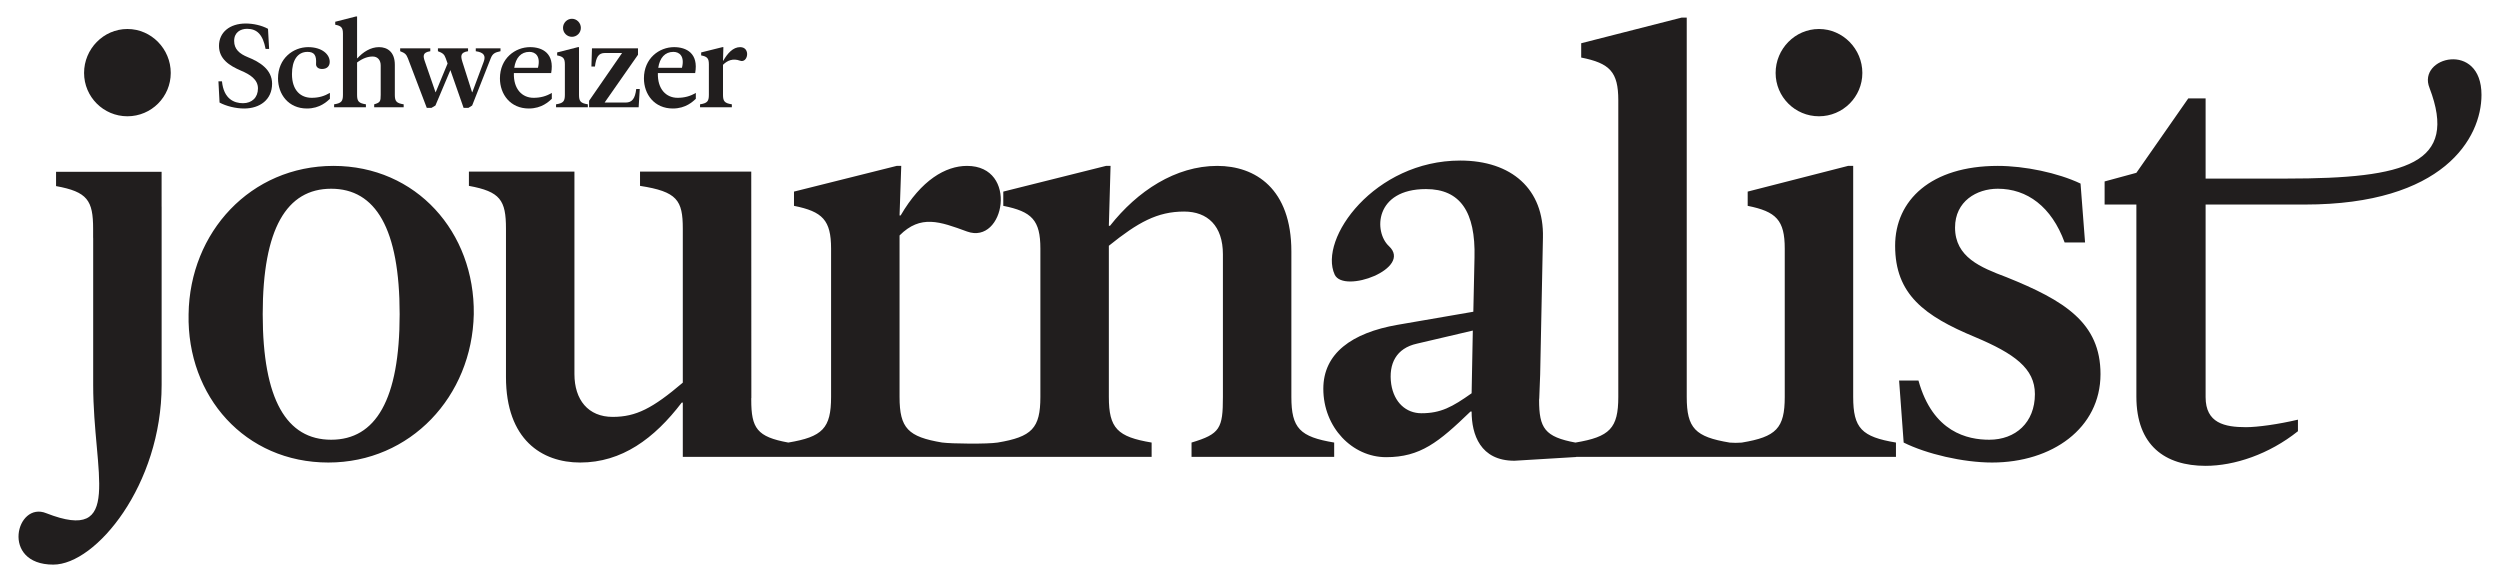 <?xml version="1.0" encoding="UTF-8" standalone="no"?>
<!DOCTYPE svg PUBLIC "-//W3C//DTD SVG 1.0//EN" "http://www.w3.org/TR/2001/REC-SVG-20010904/DTD/svg10.dtd">
<!-- Created with Inkscape (http://www.inkscape.org/) by Marsupilami -->
<svg
   xmlns:svg="http://www.w3.org/2000/svg"
   xmlns="http://www.w3.org/2000/svg"
   version="1.0"
   width="1024"
   height="238"
   viewBox="-4.318 -4.318 655.289 152.556"
   id="svg9125">
  <defs
     id="defs9127" />
  <path
     d="M 65.795,8.521 L 65.502,3.247 C 63.793,2.319 61.571,1.855 59.667,1.855 C 55.419,1.855 52.635,4.199 52.635,7.715 C 52.635,11.182 55.345,12.915 58.47,14.258 C 60.79,15.234 62.865,16.553 62.865,18.896 C 62.865,21.289 61.278,22.778 58.934,22.778 C 56.615,22.778 53.88,21.68 53.417,17.041 L 52.489,17.041 L 52.782,22.607 C 54.491,23.535 57.005,24.17 59.227,24.17 C 63.378,24.17 66.576,21.851 66.576,17.651 C 66.576,13.94 63.304,11.914 60.204,10.693 C 58.055,9.814 56.615,8.643 56.615,6.421 C 56.615,4.175 58.275,3.247 60.008,3.247 C 62.67,3.247 64.159,4.81 64.867,8.521 L 65.795,8.521 z"
     id="path7761"
     style="fill:#211e1e;fill-opacity:1;fill-rule:nonzero;stroke:none" />
  <path
     d="M 75.873,9.302 C 77.679,9.302 78.265,10.229 78.119,12.476 C 78.07,13.135 78.583,13.794 79.681,13.794 C 81.024,13.794 81.708,13.013 81.708,11.914 C 81.708,9.937 79.657,8.057 76.044,8.057 C 72.162,8.057 68.133,10.986 68.133,16.26 C 68.133,20.435 70.868,24.17 75.726,24.17 C 79.144,24.17 81,22.314 81.756,21.631 L 81.756,20.068 C 80.316,20.898 78.876,21.362 76.971,21.362 C 74.139,21.362 71.795,19.482 71.795,15.137 C 71.795,11.548 73.236,9.302 75.873,9.302 z"
     id="path7763"
     style="fill:#211e1e;fill-opacity:1;fill-rule:nonzero;stroke:none" />
  <path
     d="M 82.86,23.853 L 91.21,23.853 L 91.21,23.071 C 89.354,22.778 88.89,22.314 88.89,20.605 L 88.89,12.085 C 90.404,10.962 91.722,10.522 92.992,10.522 C 94.286,10.522 95.091,11.45 95.091,12.866 L 95.091,20.605 C 95.091,22.314 94.945,22.607 93.382,23.071 L 93.382,23.853 L 101.122,23.853 L 101.122,23.071 C 99.266,22.778 98.802,22.314 98.802,20.605 L 98.802,12.695 C 98.802,9.302 96.825,8.057 94.652,8.057 C 92.43,8.057 90.453,9.351 88.963,10.986 L 88.89,10.986 L 88.89,0 L 88.622,0 L 83.153,1.392 L 83.153,2.173 C 84.715,2.466 85.179,2.93 85.179,4.492 L 85.179,20.605 C 85.179,22.314 84.715,22.778 82.86,23.071 L 82.86,23.853 z"
     id="path7765"
     style="fill:#211e1e;fill-opacity:1;fill-rule:nonzero;stroke:none" />
  <path
     d="M 112.655,12.354 L 109.53,19.897 L 109.481,19.897 L 106.722,11.914 C 106.161,10.352 106.088,9.448 108.114,9.131 L 108.114,8.374 L 100.204,8.374 L 100.204,9.131 C 101.449,9.595 101.815,9.937 102.23,10.986 L 107.186,23.999 L 108.431,23.999 L 109.457,23.389 L 113.387,14.087 L 116.854,23.999 L 118.124,23.999 L 119.1,23.389 L 123.983,10.986 C 124.471,9.766 125.033,9.448 126.546,9.131 L 126.546,8.374 L 120.052,8.374 L 120.052,9.131 C 122.25,9.448 122.713,10.352 122.128,11.914 L 119.149,19.897 L 119.076,19.897 L 116.537,11.914 C 116.048,10.352 116.024,9.448 118.026,9.131 L 118.026,8.374 L 110.116,8.374 L 110.116,9.131 C 111.361,9.595 111.8,9.937 112.167,10.986 L 112.655,12.354 z"
     id="path7767"
     style="fill:#211e1e;fill-opacity:1;fill-rule:nonzero;stroke:none" />
  <path
     d="M 134.134,9.302 C 135.746,9.302 137.137,10.474 136.38,13.477 L 130.155,13.477 C 130.546,10.864 131.913,9.302 134.134,9.302 z M 133.988,24.17 C 137.406,24.17 139.261,22.314 140.018,21.631 L 140.018,20.068 C 138.578,20.947 137.015,21.362 135.233,21.362 C 132.254,21.362 129.935,19.116 130.057,14.868 L 139.847,14.868 C 140.775,9.692 137.552,8.057 134.305,8.057 C 130.423,8.057 126.395,10.986 126.395,16.26 C 126.395,20.435 129.129,24.17 133.988,24.17 z"
     id="path7769"
     style="fill:#211e1e;fill-opacity:1;fill-rule:nonzero;stroke:none" />
  <path
     d="M 147.157,8.057 L 146.888,8.057 L 141.42,9.448 L 141.42,10.229 C 142.982,10.522 143.446,10.986 143.446,12.549 L 143.446,20.605 C 143.446,22.314 142.982,22.778 141.127,23.071 L 141.127,23.853 L 149.476,23.853 L 149.476,23.071 C 147.621,22.778 147.157,22.314 147.157,20.605 L 147.157,8.057 z M 142.958,3.003 C 142.958,4.297 144.007,5.347 145.301,5.347 C 146.595,5.347 147.645,4.297 147.645,3.003 C 147.645,1.709 146.595,0.61 145.301,0.61 C 144.007,0.61 142.958,1.709 142.958,3.003 z"
     id="path7771"
     style="fill:#211e1e;fill-opacity:1;fill-rule:nonzero;stroke:none" />
  <path
     d="M 153.88,22.607 L 162.645,10.059 L 162.645,8.374 L 150.56,8.374 L 150.414,13.159 L 151.341,13.159 C 151.659,10.645 152.269,9.595 153.978,9.595 L 158.47,9.595 L 149.803,22.144 L 149.803,23.853 L 162.816,23.853 L 163.109,19.043 L 162.181,19.043 C 161.888,21.558 161.107,22.607 159.398,22.607 L 153.88,22.607 z"
     id="path7773"
     style="fill:#211e1e;fill-opacity:1;fill-rule:nonzero;stroke:none" />
  <path
     d="M 171.942,9.302 C 173.553,9.302 174.945,10.474 174.188,13.477 L 167.963,13.477 C 168.353,10.864 169.72,9.302 171.942,9.302 z M 171.796,24.17 C 175.213,24.17 177.069,22.314 177.826,21.631 L 177.826,20.068 C 176.385,20.947 174.823,21.362 173.041,21.362 C 170.062,21.362 167.743,19.116 167.865,14.868 L 177.655,14.868 C 178.583,9.692 175.36,8.057 172.113,8.057 C 168.231,8.057 164.203,10.986 164.203,16.26 C 164.203,20.435 166.937,24.17 171.796,24.17 z"
     id="path7775"
     style="fill:#211e1e;fill-opacity:1;fill-rule:nonzero;stroke:none" />
  <path
     d="M 184.964,12.695 C 186.112,11.548 187.552,10.938 189.457,11.621 C 191.507,12.354 192.289,8.057 189.457,8.057 C 187.601,8.057 186.136,9.692 185.038,11.621 L 184.964,11.621 L 185.062,8.057 L 184.818,8.057 L 179.227,9.448 L 179.227,10.229 C 180.79,10.522 181.254,10.986 181.254,12.549 L 181.254,20.605 C 181.254,22.314 180.79,22.778 178.934,23.071 L 178.934,23.853 L 187.284,23.853 L 187.284,23.071 C 185.428,22.778 184.964,22.314 184.964,20.605 L 184.964,12.695 z"
     id="path7777"
     style="fill:#211e1e;fill-opacity:1;fill-rule:nonzero;stroke:none" />
  <path
     d="M 472.709,26.211 C 478.998,26.211 484.1,21.118 484.1,14.834 C 484.1,8.54 478.998,3.296 472.709,3.296 C 466.415,3.296 461.327,8.54 461.327,14.834 C 461.327,21.118 466.415,26.211 472.709,26.211 M 28.592,3.296 C 22.303,3.296 17.211,8.54 17.211,14.834 C 17.211,21.118 22.303,26.211 28.592,26.211 C 34.881,26.211 39.969,21.118 39.969,14.834 C 39.969,8.54 34.881,3.296 28.592,3.296 M 82.689,39.238 C 60.975,39.238 44.945,56.611 44.652,78.179 C 44.198,99.751 59.476,117.119 81.341,117.119 C 102.909,117.119 119.081,99.751 119.53,78.179 C 119.828,56.611 104.403,39.238 82.689,39.238 M 82.088,111.133 C 70.409,111.133 64.115,100.64 64.115,78.179 C 64.115,55.713 70.409,45.234 82.088,45.234 C 93.768,45.234 100.067,55.713 100.067,78.179 C 100.067,100.64 93.768,111.133 82.088,111.133 M 334.188,99.897 L 334.188,61.709 C 334.188,45.234 324.754,39.238 314.72,39.238 C 303.783,39.238 293.754,45.83 286.566,54.971 L 286.268,54.971 L 286.717,39.238 L 285.516,39.238 L 258.553,45.986 L 258.553,49.727 C 266.053,51.226 268.29,53.467 268.29,60.957 L 268.29,99.897 C 268.29,108.13 266.053,110.376 257.079,111.875 C 254.432,112.3 244.916,112.197 242.528,111.87 L 242.528,111.875 C 233.553,110.376 231.317,108.13 231.317,99.897 L 231.317,57.5 C 236.854,51.958 241.903,53.857 249.032,56.465 C 258.91,60.068 262.655,39.238 249.032,39.238 C 243.387,39.238 237.005,42.974 231.6,52.256 L 231.317,52.256 L 231.761,39.238 L 230.56,39.238 L 203.602,45.986 L 203.602,49.727 C 211.088,51.226 213.338,53.467 213.338,60.957 L 213.338,99.897 C 213.338,108.135 211.088,110.376 202.108,111.875 C 193.885,110.376 192.381,108.135 192.381,100.64 L 192.381,100.186 L 192.406,100.186 L 192.381,40.732 L 163.177,40.732 L 163.177,44.482 C 172.909,45.986 174.408,48.232 174.408,55.713 L 174.408,96.147 C 166.478,102.891 162.132,105.137 155.995,105.137 C 149.554,105.137 145.956,100.64 145.956,93.906 L 145.956,40.732 L 118.251,40.732 L 118.251,44.482 C 126.488,45.986 127.982,48.232 127.982,55.713 L 127.982,94.658 C 127.982,111.133 137.421,117.119 147.46,117.119 C 158.392,117.119 166.922,110.835 174.115,101.396 L 174.408,101.372 L 174.408,115.625 L 297.499,115.625 L 297.499,111.875 C 288.514,110.376 286.268,108.135 286.268,99.897 L 286.268,60.21 C 293.9,54.063 298.993,51.226 306.034,51.226 C 312.167,51.226 316.214,54.971 316.214,62.456 L 316.214,99.897 C 316.214,108.135 315.472,109.639 307.977,111.875 L 307.977,115.625 L 345.428,115.625 L 345.428,111.875 C 336.429,110.376 334.188,108.135 334.188,99.897 M 521.918,68.447 C 515.165,65.898 508.436,63.208 508.436,55.42 C 508.436,48.525 514.115,45.234 519.657,45.234 C 527.362,45.234 533.768,49.932 537.206,59.336 L 542.572,59.336 L 541.385,43.877 C 535.394,41.04 526.703,39.238 519.657,39.238 C 502.142,39.238 492.704,48.232 492.704,60.21 C 492.704,72.939 500.345,78.633 513.675,84.17 C 524.003,88.516 529.403,92.407 529.403,99.15 C 529.403,106.636 524.31,111.133 517.42,111.133 C 511.786,111.133 502.606,109.233 498.832,95.596 L 493.749,95.596 L 494.945,111.875 C 500.946,114.868 510.526,117.119 518.163,117.119 C 533.89,117.119 546.625,108.135 546.625,93.906 C 546.625,80.425 537.186,74.585 521.918,68.447 M 481.693,99.897 L 481.693,39.238 L 480.35,39.238 L 453.993,45.986 L 453.993,49.727 C 461.478,51.226 463.724,53.467 463.724,60.957 L 463.724,99.897 C 463.724,108.135 461.478,110.376 452.489,111.875 L 452.489,111.885 C 451.361,111.973 450.262,111.973 449.222,111.885 L 449.222,111.875 C 440.233,110.376 437.992,108.135 437.992,99.897 L 437.992,0.303 L 436.644,0.303 L 410.282,7.036 L 410.282,10.791 C 417.772,12.28 420.023,14.531 420.023,22.017 L 420.023,99.897 C 420.023,108.135 417.772,110.376 408.793,111.875 L 408.793,111.885 C 400.707,110.381 399.227,108.115 399.227,100.684 L 399.271,100.22 L 399.51,93.994 L 400.238,58.057 C 400.541,45.322 391.996,37.837 378.524,37.837 C 356.053,37.837 341.229,58.355 345.565,67.793 C 347.967,72.876 366.087,66.143 359.803,60.303 C 355.755,56.553 356.053,45.322 369.54,45.322 C 378.524,45.322 382.572,51.318 382.269,63.301 L 381.962,77.529 L 362.04,80.967 C 350.067,83.062 342.577,88.452 342.577,97.749 C 342.577,107.92 350.218,115.713 359.056,115.713 C 368.041,115.713 372.831,111.821 381.219,103.73 L 381.512,103.73 C 381.512,109.722 383.763,116.65 392.753,116.65 L 408.963,115.669 L 408.963,115.625 L 492.923,115.625 L 492.923,111.875 C 483.939,110.376 481.693,108.135 481.693,99.897 M 381.512,98.936 C 376.424,102.534 373.431,104.18 368.338,104.18 C 364.296,104.18 361.151,101.343 360.404,96.543 C 359.647,91.157 361.747,87.109 367.137,85.913 L 381.825,82.471 L 381.512,98.936 z M 633.011,18.774 C 640.585,38.628 627.103,42.568 595.433,42.568 L 574.222,42.568 L 574.222,21.509 L 569.676,21.509 L 556.044,41.055 L 547.704,43.32 L 547.704,49.385 L 556.044,49.385 L 556.044,99.805 C 556.044,112.686 563.617,117.988 574.222,117.988 C 581.795,117.988 590.887,114.951 598.465,108.896 L 598.465,105.864 C 593.309,107.08 587.86,107.837 584.823,107.837 C 579.222,107.837 574.222,106.777 574.222,99.956 L 574.222,49.385 L 600.287,49.385 C 636.649,49.385 646.654,31.958 646.654,20.596 C 646.654,6.348 629.681,10.591 633.011,18.774 M 37.567,40.796 L 9.857,40.796 L 9.857,44.541 C 18.094,46.04 19.588,48.286 19.588,55.771 L 19.588,57.959 C 19.588,58.096 19.603,58.208 19.603,58.345 L 19.603,96.748 C 19.603,119.961 27.689,138.379 7.323,130.439 C -0.612,127.148 -4.806,143.921 9.125,143.921 C 20.355,143.921 37.577,122.954 37.577,96.748 L 37.577,49.961 L 37.567,49.961 L 37.567,40.796 z"
     id="path7781"
     style="fill:#211e1e;fill-opacity:1;fill-rule:nonzero;stroke:none" />
</svg>
<!-- version: 20090314, original size: 646.65387 143.9209, border: 3% -->
